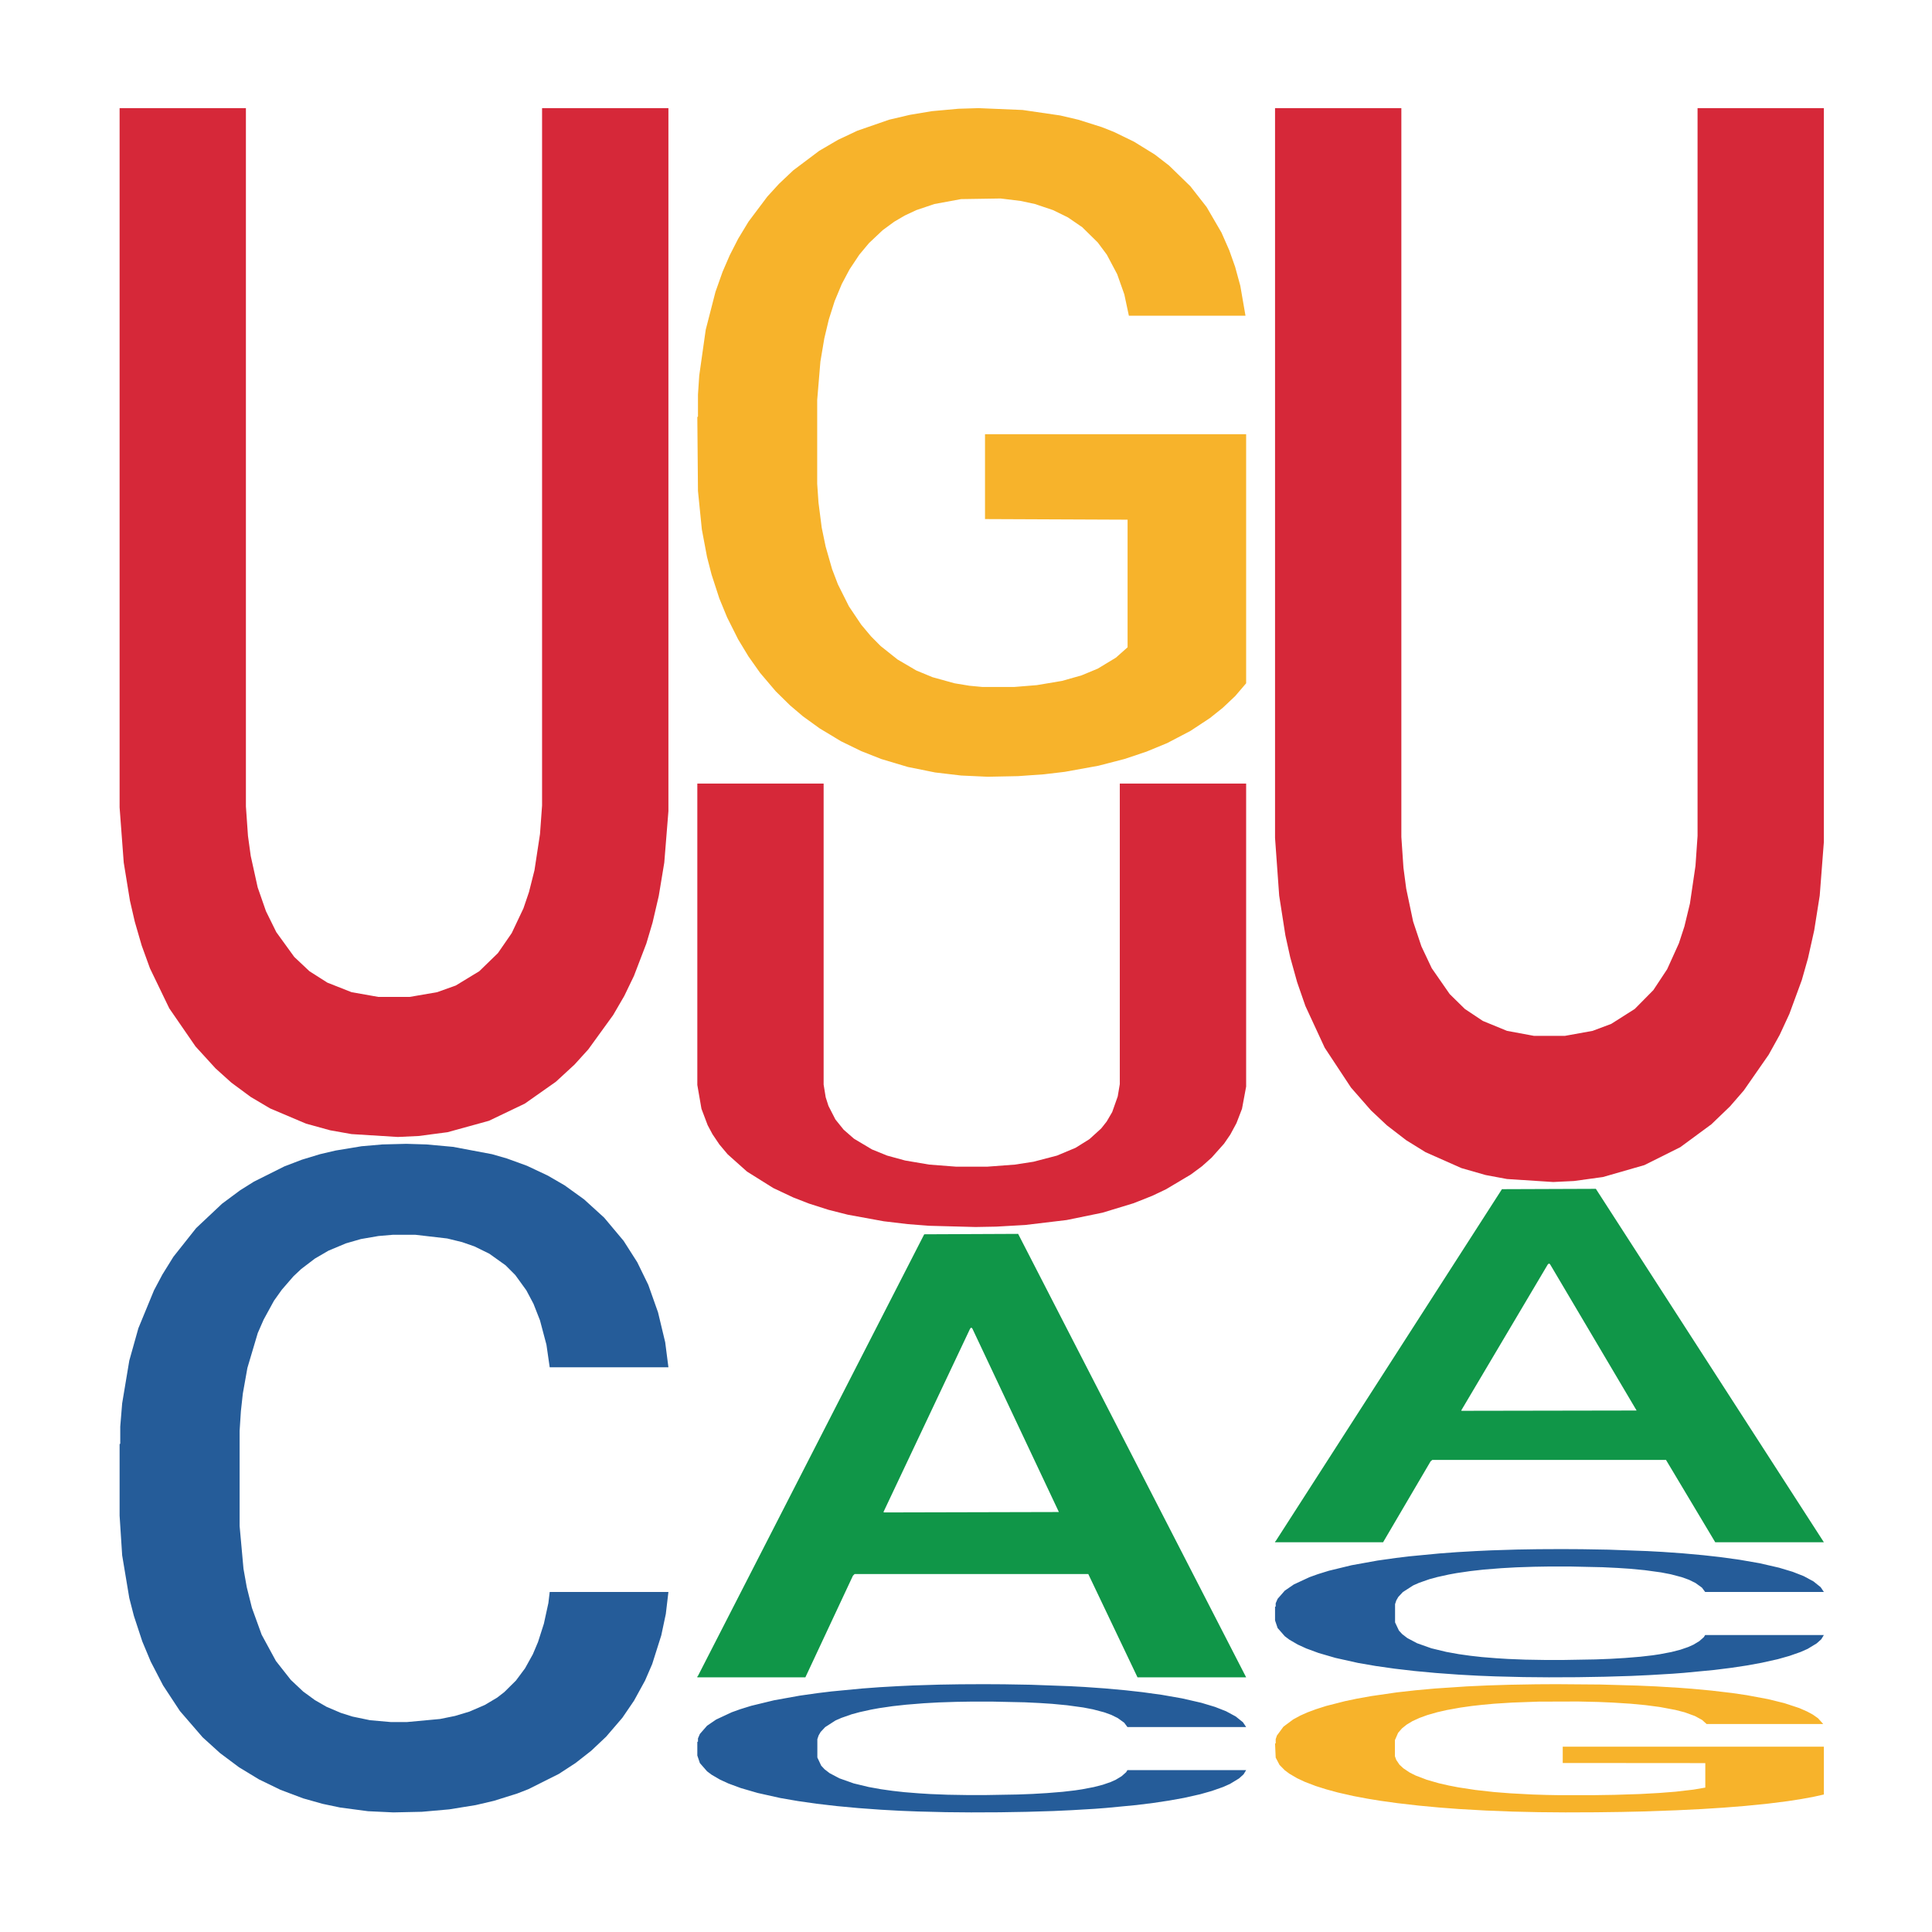 <?xml version='1.0' encoding='UTF-8' ?>
<svg xmlns='http://www.w3.org/2000/svg' xmlns:xlink='http://www.w3.org/1999/xlink' class='svglite' width='504.00pt' height='504.00pt' viewBox='0 0 504.00 504.00'>
<defs>
  <style type='text/css'><![CDATA[
    .svglite line, .svglite polyline, .svglite polygon, .svglite path, .svglite rect, .svglite circle {
      fill: none;
      stroke: #000000;
      stroke-linecap: round;
      stroke-linejoin: round;
      stroke-miterlimit: 10.00;
    }
    .svglite text {
      white-space: pre;
    }
  ]]></style>
</defs>
<rect width='100%' height='100%' style='stroke: none; fill: none;'/>
<defs>
  <clipPath id='cpMC4wMHw1MDQuMDB8MC4wMHw1MDQuMDA='>
    <rect x='0.00' y='0.00' width='504.00' height='504.00' />
  </clipPath>
</defs>
<g clip-path='url(#cpMC4wMHw1MDQuMDB8MC4wMHw1MDQuMDA=)'>
</g>
<defs>
  <clipPath id='cpOC45N3w0OTguMDJ8NS45OHw0OTUuMDM='>
    <rect x='8.97' y='5.98' width='489.06' height='489.06' />
  </clipPath>
</defs>
<g clip-path='url(#cpOC45N3w0OTguMDJ8NS45OHw0OTUuMDM=)'>
<polygon points='31.20,376.75 31.37,376.60 31.37,372.14 31.87,366.08 33.73,354.93 36.10,346.49 40.17,336.61 42.37,332.47 45.24,327.85 51.17,320.37 57.94,314.00 62.67,310.49 66.23,308.26 74.18,304.28 78.75,302.53 83.49,301.09 87.55,300.14 94.32,299.02 99.74,298.55 106.00,298.39 111.25,298.55 118.18,299.18 128.34,301.09 132.23,302.21 137.48,304.12 142.89,306.67 147.29,309.22 152.37,312.88 157.62,317.66 162.69,323.71 166.25,329.29 169.12,335.18 171.66,342.35 173.53,350.15 174.37,356.68 143.40,356.68 142.55,350.79 140.86,344.42 139.17,340.12 137.31,336.61 134.43,332.63 131.89,330.08 127.66,327.06 123.77,325.15 120.55,324.03 116.66,323.08 108.37,322.12 102.45,322.12 98.72,322.44 94.15,323.23 90.26,324.35 85.69,326.26 82.14,328.33 78.58,331.04 76.55,332.95 73.51,336.46 71.47,339.32 68.77,344.26 67.24,347.76 64.54,356.84 63.35,363.53 62.84,368.15 62.51,373.25 62.51,398.10 63.52,409.25 64.37,414.03 65.72,419.44 68.26,426.45 71.98,433.30 75.87,438.24 79.09,441.27 82.14,443.50 85.18,445.25 88.91,446.84 91.95,447.80 96.52,448.75 101.94,449.23 106.17,449.23 114.80,448.43 118.69,447.64 122.42,446.52 126.48,444.77 129.69,442.86 131.55,441.42 134.60,438.40 136.97,435.21 139.00,431.55 140.35,428.36 141.88,423.58 143.06,418.17 143.40,415.30 174.37,415.30 173.69,421.04 172.51,426.61 170.14,434.10 168.28,438.40 165.40,443.65 162.36,448.11 158.12,453.05 154.23,456.72 150.17,459.90 145.77,462.77 137.82,466.75 134.94,467.87 128.85,469.78 124.11,470.89 117.17,472.01 110.06,472.64 102.61,472.80 96.01,472.49 88.74,471.53 84.17,470.57 79.09,469.14 73.17,466.91 67.58,464.20 62.34,461.02 57.43,457.35 52.86,453.21 46.94,446.36 42.54,439.67 39.32,433.46 37.12,428.20 34.92,421.51 33.73,416.89 31.87,405.74 31.20,395.39 31.20,376.75 ' style='stroke-width: 1.07; stroke: none; fill: #255C99;' />
<polygon points='31.20,28.21 64.15,28.21 64.15,210.37 64.69,218.07 65.41,223.29 67.22,231.49 69.38,237.70 72.08,243.17 76.76,249.63 80.72,253.36 85.40,256.34 91.71,258.83 98.73,260.07 106.84,260.07 114.04,258.83 118.90,257.09 125.03,253.36 129.89,248.64 133.49,243.42 136.55,236.96 137.99,232.73 139.43,227.02 140.87,217.57 141.41,210.12 141.41,28.21 174.37,28.21 174.37,211.61 173.29,225.03 171.85,233.73 170.23,240.69 168.61,246.15 165.37,254.60 162.85,259.82 159.96,264.79 153.48,273.74 149.88,277.71 145.02,282.19 136.91,287.90 127.55,292.38 116.74,295.36 109.18,296.35 103.77,296.60 91.71,295.85 86.13,294.86 79.82,293.12 70.46,289.15 65.41,286.16 60.37,282.44 56.23,278.71 51.01,272.99 44.16,263.05 39.12,252.61 36.96,246.65 35.16,240.44 33.90,234.97 32.28,225.03 31.20,210.62 31.20,28.46 31.20,28.21 ' style='stroke-width: 1.07; stroke: none; fill: #D62839;' />
<polygon points='181.91,437.35 182.05,437.24 241.10,321.99 265.60,321.88 325.08,437.56 296.74,437.56 283.90,410.62 222.94,410.62 222.50,411.06 210.10,437.56 181.91,437.56 181.91,437.35 230.62,394.55 276.23,394.44 253.64,346.54 253.35,346.32 253.05,346.65 230.47,394.44 230.62,394.55 181.91,437.35 ' style='stroke-width: 1.07; stroke: none; fill: #109648;' />
<polygon points='181.91,454.38 182.08,454.35 182.08,453.49 182.58,452.33 184.45,450.19 186.81,448.58 190.88,446.68 193.08,445.89 195.95,445.00 201.88,443.56 208.65,442.34 213.39,441.67 216.94,441.24 224.89,440.48 229.46,440.14 234.20,439.87 238.26,439.68 245.03,439.47 250.45,439.38 256.71,439.35 261.96,439.38 268.90,439.50 279.05,439.87 282.94,440.08 288.19,440.45 293.60,440.94 298.00,441.43 303.08,442.13 308.33,443.05 313.40,444.21 316.96,445.28 319.84,446.41 322.37,447.78 324.24,449.28 325.08,450.53 294.11,450.53 293.27,449.40 291.57,448.18 289.88,447.35 288.02,446.68 285.14,445.92 282.60,445.43 278.37,444.85 274.48,444.48 271.26,444.27 267.37,444.08 259.08,443.90 253.16,443.90 249.43,443.96 244.86,444.11 240.97,444.33 236.40,444.70 232.85,445.09 229.29,445.61 227.26,445.98 224.22,446.65 222.19,447.20 219.48,448.15 217.95,448.82 215.25,450.56 214.06,451.84 213.55,452.73 213.22,453.71 213.22,458.47 214.23,460.61 215.08,461.53 216.43,462.57 218.97,463.91 222.69,465.23 226.59,466.17 229.80,466.75 232.85,467.18 235.89,467.52 239.62,467.82 242.66,468.01 247.23,468.19 252.65,468.28 256.88,468.28 265.51,468.13 269.40,467.98 273.13,467.76 277.19,467.43 280.40,467.06 282.26,466.78 285.31,466.20 287.68,465.59 289.71,464.89 291.07,464.28 292.59,463.36 293.77,462.32 294.11,461.77 325.08,461.77 324.41,462.87 323.22,463.94 320.85,465.38 318.99,466.20 316.11,467.21 313.07,468.07 308.84,469.02 304.94,469.72 300.88,470.33 296.48,470.88 288.53,471.64 285.65,471.86 279.56,472.22 274.82,472.44 267.88,472.65 260.77,472.77 253.33,472.80 246.72,472.74 239.45,472.56 234.88,472.38 229.80,472.10 223.88,471.67 218.29,471.15 213.05,470.54 208.14,469.84 203.57,469.05 197.65,467.73 193.25,466.45 190.03,465.26 187.83,464.25 185.63,462.97 184.45,462.08 182.58,459.94 181.91,457.96 181.91,454.38 ' style='stroke-width: 1.07; stroke: none; fill: #255C99;' />
<polygon points='181.91,108.81 182.08,108.65 182.08,102.91 182.41,97.97 184.10,86.03 186.64,76.15 188.50,70.90 190.36,66.60 192.56,62.29 195.26,57.83 200.16,51.30 203.21,47.96 206.92,44.45 213.69,39.36 218.59,36.49 223.66,34.10 231.94,31.23 237.35,29.96 243.10,29.00 250.03,28.37 255.27,28.21 266.76,28.69 276.57,30.12 281.30,31.23 287.39,33.15 290.60,34.42 295.84,36.97 301.25,40.31 304.97,43.18 310.54,48.60 314.77,54.01 318.66,60.70 320.69,65.32 322.21,69.62 323.56,74.56 324.91,82.36 294.49,82.36 293.30,76.79 291.44,71.53 288.74,66.44 286.37,63.25 282.32,59.27 278.60,56.72 274.71,54.81 269.98,53.22 266.26,52.42 261.02,51.78 250.71,51.94 243.77,53.22 239.04,54.81 236.00,56.24 233.29,57.83 230.25,60.06 226.70,63.41 224.17,66.44 221.63,70.26 219.60,74.08 217.74,78.54 216.22,83.32 215.04,88.26 214.02,94.31 213.18,104.35 213.18,126.17 213.52,131.11 214.36,137.64 215.38,142.57 217.07,148.47 218.59,152.45 221.46,158.18 224.67,162.96 227.21,165.99 229.74,168.54 234.14,172.04 239.04,174.91 243.27,176.66 249.01,178.25 252.90,178.89 256.28,179.21 264.57,179.21 270.48,178.73 277.08,177.62 282.15,176.18 286.37,174.43 291.11,171.56 294.15,168.86 294.15,135.57 256.96,135.41 256.96,113.27 325.08,113.27 325.08,178.25 322.21,181.60 319.00,184.63 315.62,187.33 310.54,190.68 304.46,193.86 299.05,196.09 293.30,198.01 286.54,199.76 277.75,201.35 272.34,201.99 265.58,202.47 257.64,202.63 250.71,202.31 243.94,201.51 236.84,200.08 229.91,198.01 224.67,195.94 219.43,193.39 213.86,190.04 209.46,186.86 206.08,183.99 202.36,180.33 198.30,175.55 195.26,171.25 192.56,166.79 189.68,161.05 187.65,156.11 185.63,149.90 184.44,145.28 183.09,138.11 182.08,128.08 181.91,108.81 ' style='stroke-width: 1.07; stroke: none; fill: #F7B32B;' />
<polygon points='181.91,204.41 214.86,204.41 214.86,282.93 215.40,286.25 216.12,288.50 217.93,292.03 220.09,294.71 222.79,297.06 227.47,299.85 231.43,301.46 236.12,302.74 242.42,303.81 249.44,304.35 257.55,304.35 264.75,303.81 269.61,303.06 275.74,301.46 280.60,299.42 284.20,297.17 287.26,294.39 288.70,292.57 290.14,290.10 291.58,286.03 292.12,282.82 292.12,204.41 325.08,204.41 325.08,283.46 324.00,289.25 322.56,292.99 320.94,295.99 319.32,298.35 316.08,301.99 313.56,304.24 310.67,306.38 304.19,310.24 300.59,311.95 295.73,313.88 287.62,316.35 278.26,318.27 267.45,319.56 259.89,319.99 254.48,320.09 242.42,319.77 236.84,319.34 230.53,318.59 221.17,316.88 216.12,315.60 211.08,313.99 206.94,312.38 201.72,309.92 194.87,305.63 189.83,301.13 187.67,298.56 185.87,295.89 184.61,293.53 182.99,289.25 181.91,283.03 181.91,204.52 181.91,204.41 ' style='stroke-width: 1.07; stroke: none; fill: #D62839;' />
<polygon points='332.62,402.15 332.77,402.06 391.81,310.22 416.31,310.13 475.79,402.32 447.45,402.32 434.61,380.85 373.65,380.85 373.21,381.20 360.81,402.32 332.62,402.32 332.62,402.15 381.33,368.04 426.94,367.96 404.35,329.78 404.06,329.61 403.76,329.87 381.18,367.96 381.33,368.04 332.62,402.15 ' style='stroke-width: 1.07; stroke: none; fill: #109648;' />
<polygon points='332.62,419.14 332.79,419.11 332.79,418.25 333.29,417.09 335.16,414.95 337.53,413.33 341.59,411.44 343.79,410.65 346.66,409.76 352.59,408.32 359.36,407.10 364.10,406.43 367.65,406.00 375.60,405.24 380.17,404.90 384.91,404.63 388.97,404.44 395.74,404.23 401.16,404.14 407.42,404.11 412.67,404.14 419.61,404.26 429.76,404.63 433.65,404.84 438.90,405.21 444.31,405.70 448.71,406.19 453.79,406.89 459.04,407.80 464.12,408.97 467.67,410.04 470.55,411.17 473.08,412.54 474.95,414.04 475.79,415.29 444.82,415.29 443.98,414.16 442.28,412.94 440.59,412.11 438.73,411.44 435.85,410.68 433.31,410.19 429.08,409.61 425.19,409.24 421.98,409.03 418.08,408.84 409.79,408.66 403.87,408.66 400.14,408.72 395.57,408.87 391.68,409.09 387.11,409.45 383.56,409.85 380.00,410.37 377.97,410.74 374.93,411.41 372.90,411.96 370.19,412.91 368.67,413.58 365.96,415.32 364.77,416.60 364.26,417.49 363.93,418.47 363.93,423.23 364.94,425.37 365.79,426.29 367.14,427.33 369.68,428.67 373.40,429.99 377.30,430.93 380.51,431.51 383.56,431.94 386.60,432.28 390.33,432.58 393.37,432.77 397.94,432.95 403.36,433.04 407.59,433.04 416.22,432.89 420.11,432.74 423.84,432.52 427.90,432.19 431.11,431.82 432.98,431.54 436.02,430.96 438.39,430.35 440.42,429.65 441.78,429.04 443.30,428.12 444.48,427.08 444.82,426.53 475.79,426.53 475.12,427.63 473.93,428.70 471.56,430.14 469.70,430.96 466.82,431.97 463.78,432.83 459.55,433.77 455.65,434.48 451.59,435.09 447.19,435.64 439.24,436.40 436.36,436.62 430.27,436.98 425.53,437.20 418.59,437.41 411.48,437.53 404.04,437.56 397.44,437.50 390.16,437.32 385.59,437.14 380.51,436.86 374.59,436.43 369.00,435.91 363.76,435.30 358.85,434.60 354.28,433.81 348.36,432.49 343.96,431.21 340.74,430.02 338.54,429.01 336.34,427.73 335.16,426.84 333.29,424.70 332.62,422.71 332.62,419.14 ' style='stroke-width: 1.07; stroke: none; fill: #255C99;' />
<polygon points='332.62,454.81 332.79,454.78 332.79,453.68 333.12,452.73 334.81,450.44 337.35,448.55 339.21,447.54 341.07,446.71 343.27,445.89 345.97,445.03 350.87,443.78 353.92,443.14 357.64,442.47 364.40,441.49 369.30,440.94 374.37,440.48 382.65,439.93 388.06,439.68 393.81,439.50 400.74,439.38 405.98,439.35 417.47,439.44 427.28,439.72 432.01,439.93 438.10,440.30 441.31,440.54 446.55,441.03 451.96,441.67 455.68,442.22 461.26,443.26 465.48,444.30 469.37,445.58 471.40,446.47 472.92,447.29 474.27,448.24 475.62,449.74 445.20,449.74 444.01,448.67 442.15,447.66 439.45,446.68 437.08,446.07 433.03,445.31 429.31,444.82 425.42,444.45 420.69,444.15 416.97,443.99 411.73,443.87 401.42,443.90 394.49,444.15 389.75,444.45 386.71,444.73 384.01,445.03 380.96,445.46 377.41,446.10 374.88,446.68 372.34,447.41 370.31,448.15 368.45,449.00 366.93,449.92 365.75,450.87 364.73,452.03 363.89,453.95 363.89,458.14 364.23,459.09 365.07,460.34 366.09,461.29 367.78,462.42 369.30,463.18 372.17,464.28 375.38,465.20 377.92,465.78 380.46,466.27 384.85,466.94 389.75,467.49 393.98,467.82 399.73,468.13 403.61,468.25 406.99,468.31 415.28,468.31 421.19,468.22 427.79,468.01 432.86,467.73 437.08,467.40 441.82,466.85 444.86,466.33 444.86,459.94 407.67,459.91 407.67,455.66 475.79,455.66 475.79,468.13 472.92,468.77 469.71,469.35 466.33,469.87 461.26,470.51 455.17,471.12 449.76,471.55 444.01,471.92 437.25,472.25 428.46,472.56 423.05,472.68 416.29,472.77 408.35,472.80 401.42,472.74 394.65,472.59 387.55,472.31 380.62,471.92 375.38,471.52 370.14,471.03 364.57,470.39 360.17,469.78 356.79,469.23 353.07,468.53 349.01,467.61 345.97,466.78 343.27,465.93 340.39,464.83 338.36,463.88 336.34,462.69 335.15,461.80 333.80,460.43 332.79,458.51 332.62,454.81 ' style='stroke-width: 1.07; stroke: none; fill: #F7B32B;' />
<polygon points='332.62,28.21 365.57,28.21 365.57,218.34 366.12,226.38 366.84,231.83 368.64,240.39 370.80,246.87 373.50,252.58 378.18,259.32 382.14,263.21 386.83,266.33 393.13,268.92 400.15,270.22 408.26,270.22 415.46,268.92 420.32,267.10 426.45,263.21 431.31,258.29 434.91,252.84 437.97,246.09 439.41,241.68 440.85,235.72 442.30,225.86 442.84,218.08 442.84,28.21 475.79,28.21 475.79,219.64 474.71,233.64 473.27,242.72 471.65,249.98 470.03,255.69 466.79,264.51 464.27,269.96 461.39,275.15 454.90,284.48 451.30,288.63 446.44,293.30 438.33,299.27 428.97,303.94 418.16,307.05 410.60,308.09 405.20,308.35 393.13,307.57 387.55,306.53 381.24,304.72 371.88,300.57 366.84,297.45 361.79,293.56 357.65,289.67 352.43,283.71 345.58,273.33 340.54,262.44 338.38,256.21 336.58,249.73 335.32,244.02 333.70,233.64 332.62,218.60 332.62,28.47 332.62,28.21 ' style='stroke-width: 1.07; stroke: none; fill: #D62839;' />
</g>
<g clip-path='url(#cpMC4wMHw1MDQuMDB8MC4wMHw1MDQuMDA=)'>
</g>
</svg>
